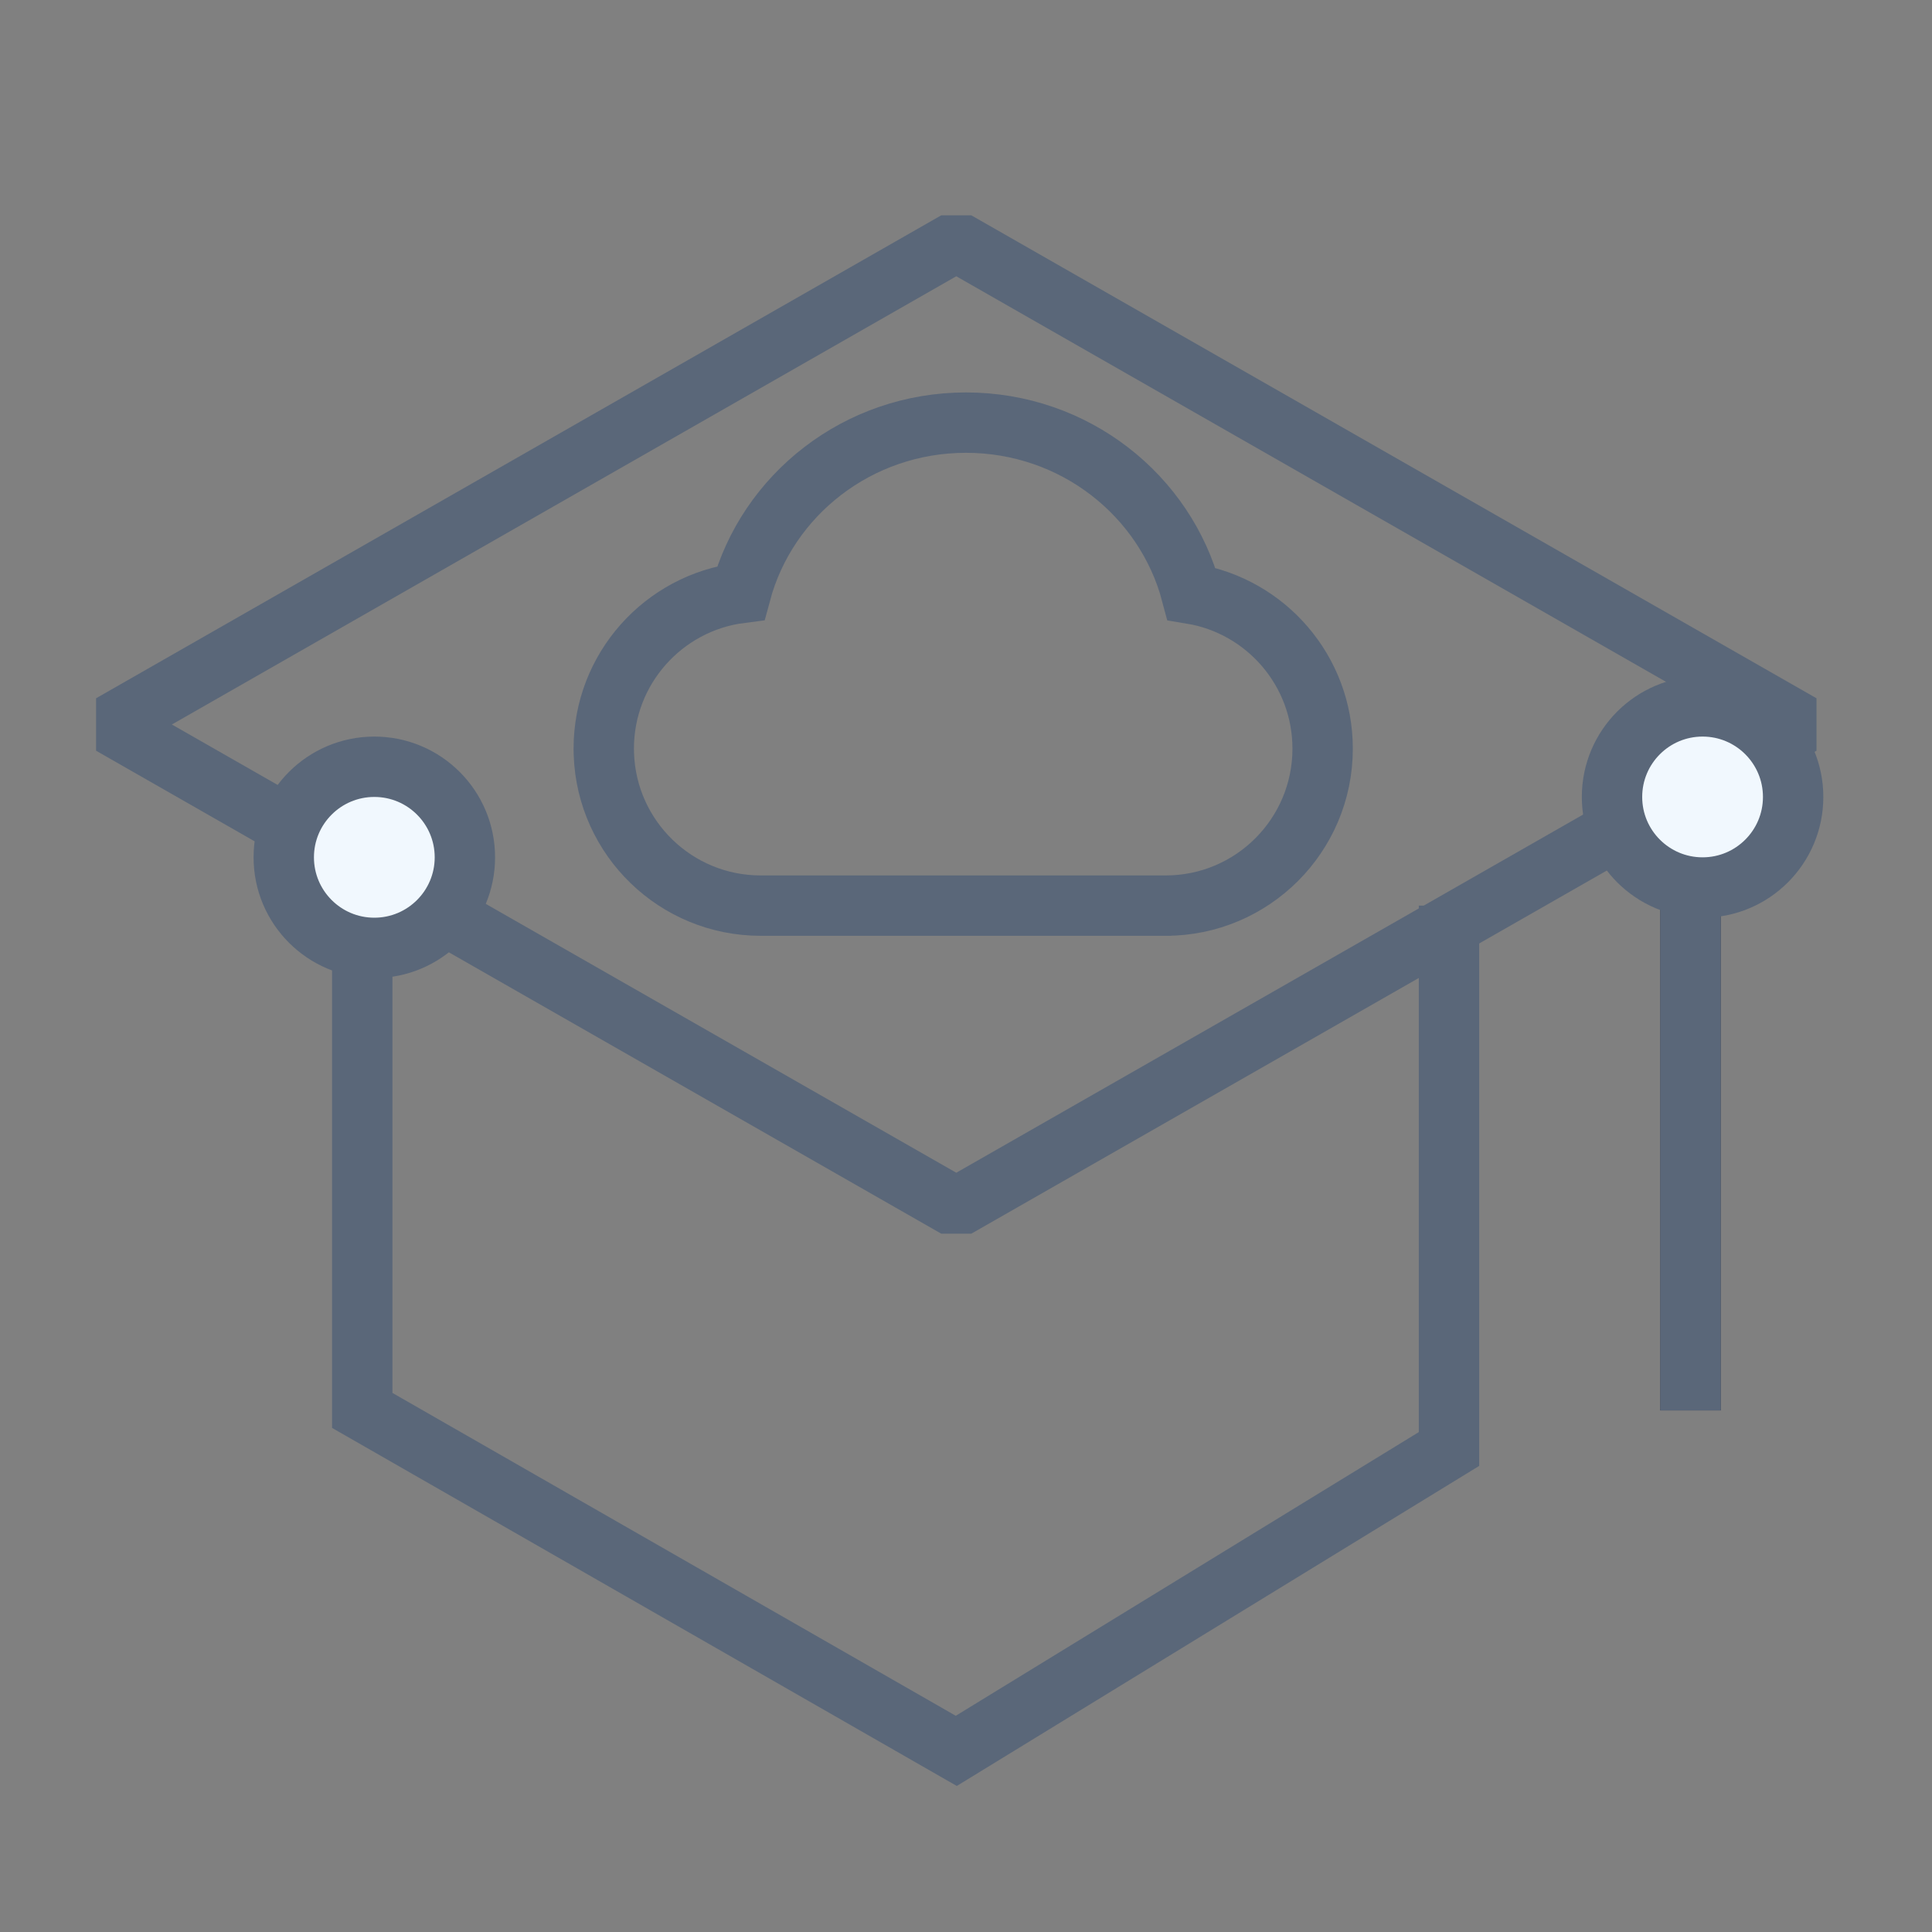 <?xml version="1.0" encoding="UTF-8"?>
<svg width="32px" height="32px" viewBox="0 0 32 32" version="1.1" xmlns="http://www.w3.org/2000/svg" xmlns:xlink="http://www.w3.org/1999/xlink">
    <rect x="0" y="0" width="32" height="32" fill="#808080" stroke="none"/>
    <title>职业教育智能云解决方案</title>
    <defs>
        <path d="M27,10.053 L27,20.361" id="path-1"></path>
    </defs>
    <g id="职业教育智能云解决方案" stroke="none" stroke-width="1" fill="none" fill-rule="evenodd">
        <g id="编组" transform="translate(1, 3)">
            <polygon id="矩形" stroke="#5A6779" stroke-linejoin="bevel" points="0.839 9 14.839 1 28.839 9 14.839 17"></polygon>
            <polyline id="路径-2" stroke="#5A6779" points="5 11.437 5 20.361 14.839 26 23 21 23 12"></polyline>
            <g id="路径-3">
                <use stroke="#2D3849" xlink:href="#path-1"></use>
                <use stroke="#5A6779" xlink:href="#path-1"></use>
            </g>
            <circle id="椭圆形备份-11" stroke="#5A6779" fill="#F1F8FE" cx="27.2" cy="10.2" r="1.5"></circle>
            <circle id="椭圆形备份-12" stroke="#5A6779" fill="#F1F8FE" cx="5.2" cy="11.2" r="1.5"></circle>
        </g>
        <path d="M19.307,15 L12.6,15 C11.195,15 10.051,13.886 10.002,12.493 L10,12.4 C10,11.076 10.99,9.983 12.27,9.821 C12.706,8.197 14.21,7 16,7 C17.795,7 19.303,8.204 19.734,9.835 C20.967,10.038 21.907,11.109 21.907,12.4 C21.907,13.836 20.743,15 19.307,15 L19.4,15 L19.326,15 L19.307,15" id="路径" stroke="#5A6779"></path>
    </g>
</svg>